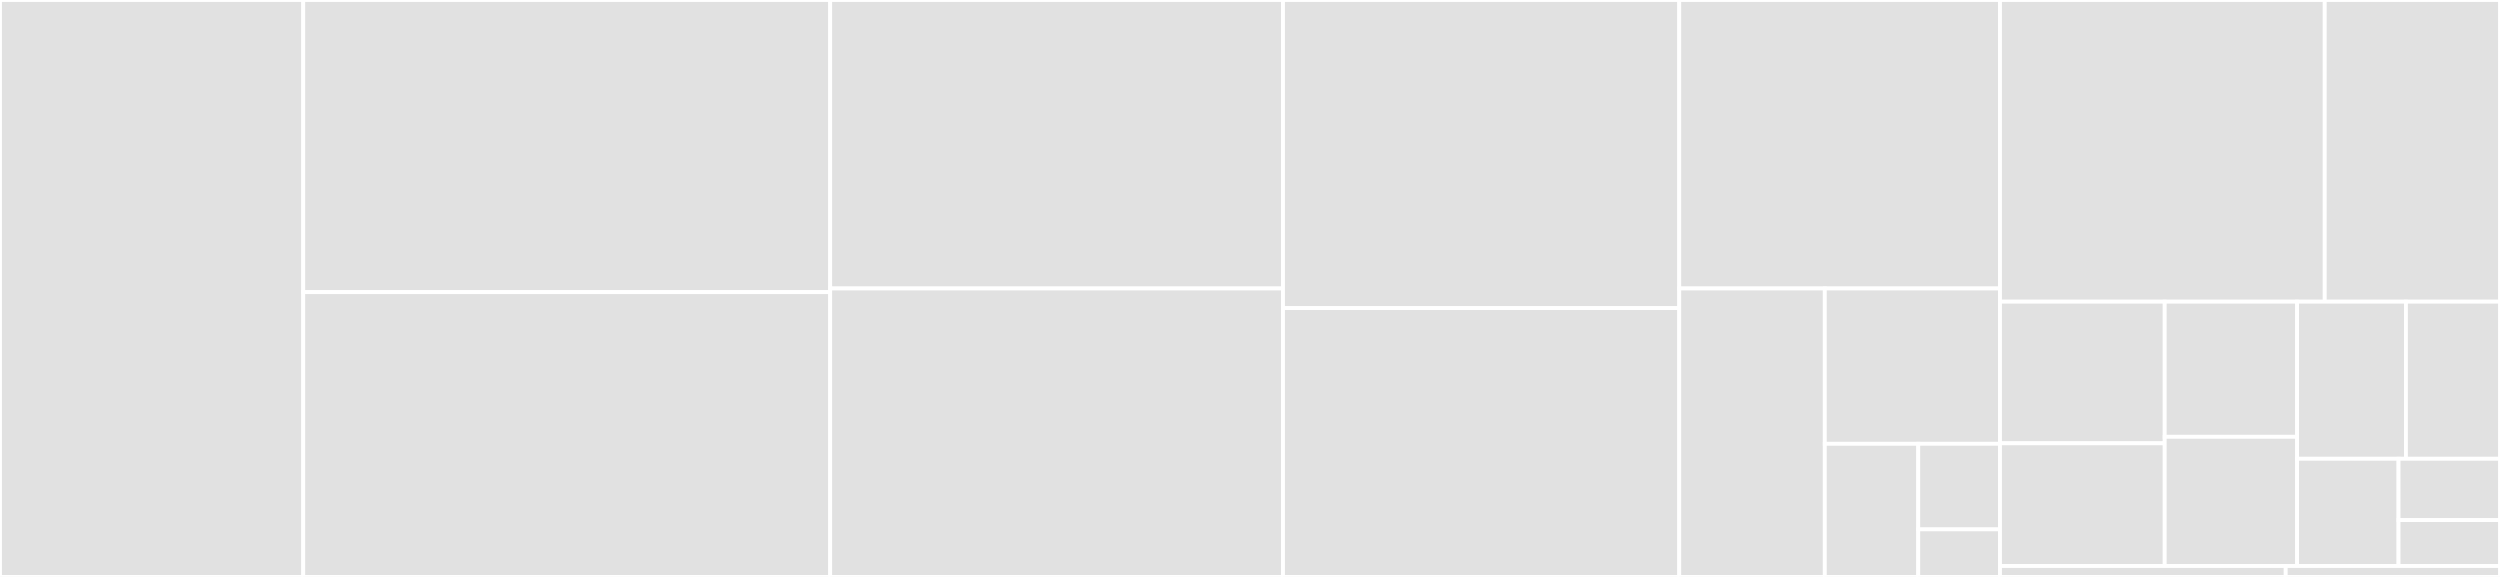 <svg baseProfile="full" width="650" height="150" viewBox="0 0 650 150" version="1.1"
xmlns="http://www.w3.org/2000/svg" xmlns:ev="http://www.w3.org/2001/xml-events"
xmlns:xlink="http://www.w3.org/1999/xlink">

<rect x="0" y="0" width="650" height="150" fill="#333333" stroke="none"/>

<style>rect.s{mask:url(#mask);}</style>
<defs>
  <pattern id="white" width="4" height="4" patternUnits="userSpaceOnUse" patternTransform="rotate(45)">
    <rect width="2" height="2" transform="translate(0,0)" fill="white"></rect>
  </pattern>
  <mask id="mask">
    <rect x="0" y="0" width="100%" height="100%" fill="url(#white)"></rect>
  </mask>
</defs>

<rect x="0" y="0" width="78.841" height="150.0" fill="#e1e1e1" stroke="white" stroke-width="1" class=" tooltipped" data-content="core/query.py"><title>core/query.py</title></rect>
<rect x="78.841" y="0" width="137.008" height="75.959" fill="#e1e1e1" stroke="white" stroke-width="1" class=" tooltipped" data-content="core/variables.py"><title>core/variables.py</title></rect>
<rect x="78.841" y="75.959" width="137.008" height="74.041" fill="#e1e1e1" stroke="white" stroke-width="1" class=" tooltipped" data-content="core/granules.py"><title>core/granules.py</title></rect>
<rect x="215.849" y="0" width="117.736" height="75.0" fill="#e1e1e1" stroke="white" stroke-width="1" class=" tooltipped" data-content="core/read.py"><title>core/read.py</title></rect>
<rect x="215.849" y="75.0" width="117.736" height="75.0" fill="#e1e1e1" stroke="white" stroke-width="1" class=" tooltipped" data-content="core/visualization.py"><title>core/visualization.py</title></rect>
<rect x="333.585" y="0" width="103.019" height="80.102" fill="#e1e1e1" stroke="white" stroke-width="1" class=" tooltipped" data-content="core/APIformatting.py"><title>core/APIformatting.py</title></rect>
<rect x="333.585" y="80.102" width="103.019" height="69.898" fill="#e1e1e1" stroke="white" stroke-width="1" class=" tooltipped" data-content="core/validate_inputs.py"><title>core/validate_inputs.py</title></rect>
<rect x="436.604" y="0" width="83.396" height="75" fill="#e1e1e1" stroke="white" stroke-width="1" class=" tooltipped" data-content="core/is2ref.py"><title>core/is2ref.py</title></rect>
<rect x="436.604" y="75" width="37.844" height="75" fill="#e1e1e1" stroke="white" stroke-width="1" class=" tooltipped" data-content="core/Earthdata.py"><title>core/Earthdata.py</title></rect>
<rect x="474.447" y="75" width="45.553" height="40.385" fill="#e1e1e1" stroke="white" stroke-width="1" class=" tooltipped" data-content="core/is2cat.py"><title>core/is2cat.py</title></rect>
<rect x="474.447" y="115.385" width="24.295" height="34.615" fill="#e1e1e1" stroke="white" stroke-width="1" class=" tooltipped" data-content="core/geospatial.py"><title>core/geospatial.py</title></rect>
<rect x="498.742" y="115.385" width="21.258" height="22.253" fill="#e1e1e1" stroke="white" stroke-width="1" class=" tooltipped" data-content="core/exceptions.py"><title>core/exceptions.py</title></rect>
<rect x="498.742" y="137.637" width="21.258" height="12.363" fill="#e1e1e1" stroke="white" stroke-width="1" class=" tooltipped" data-content="core/icesat2data.py"><title>core/icesat2data.py</title></rect>
<rect x="520.0" y="0" width="84.433" height="78.437" fill="#e1e1e1" stroke="white" stroke-width="1" class=" tooltipped" data-content="tests/test_validate_inputs.py"><title>tests/test_validate_inputs.py</title></rect>
<rect x="604.433" y="0" width="45.567" height="78.437" fill="#e1e1e1" stroke="white" stroke-width="1" class=" tooltipped" data-content="tests/test_APIformatting.py"><title>tests/test_APIformatting.py</title></rect>
<rect x="520.0" y="78.437" width="42.824" height="36.821" fill="#e1e1e1" stroke="white" stroke-width="1" class=" tooltipped" data-content="tests/test_granules.py"><title>tests/test_granules.py</title></rect>
<rect x="520.0" y="115.258" width="42.824" height="31.912" fill="#e1e1e1" stroke="white" stroke-width="1" class=" tooltipped" data-content="tests/test_is2ref.py"><title>tests/test_is2ref.py</title></rect>
<rect x="562.824" y="78.437" width="34.412" height="35.13" fill="#e1e1e1" stroke="white" stroke-width="1" class=" tooltipped" data-content="tests/is2class_query.py"><title>tests/is2class_query.py</title></rect>
<rect x="562.824" y="113.567" width="34.412" height="33.603" fill="#e1e1e1" stroke="white" stroke-width="1" class=" tooltipped" data-content="tests/test_read.py"><title>tests/test_read.py</title></rect>
<rect x="597.235" y="78.437" width="28.313" height="40.841" fill="#e1e1e1" stroke="white" stroke-width="1" class=" tooltipped" data-content="tests/test_behind_NSIDC_API_login.py"><title>tests/test_behind_NSIDC_API_login.py</title></rect>
<rect x="625.548" y="78.437" width="24.452" height="40.841" fill="#e1e1e1" stroke="white" stroke-width="1" class=" tooltipped" data-content="tests/test_visualization.py"><title>tests/test_visualization.py</title></rect>
<rect x="597.235" y="119.278" width="26.382" height="27.892" fill="#e1e1e1" stroke="white" stroke-width="1" class=" tooltipped" data-content="tests/test_geospatial.py"><title>tests/test_geospatial.py</title></rect>
<rect x="623.618" y="119.278" width="26.382" height="15.938" fill="#e1e1e1" stroke="white" stroke-width="1" class=" tooltipped" data-content="tests/test_query.py"><title>tests/test_query.py</title></rect>
<rect x="623.618" y="135.216" width="26.382" height="11.954" fill="#e1e1e1" stroke="white" stroke-width="1" class=" tooltipped" data-content="tests/test_variables.py"><title>tests/test_variables.py</title></rect>
<rect x="520.0" y="147.17" width="74.286" height="2.83" fill="#e1e1e1" stroke="white" stroke-width="1" class=" tooltipped" data-content="conftest.py"><title>conftest.py</title></rect>
<rect x="594.286" y="147.17" width="55.714" height="2.83" fill="#e1e1e1" stroke="white" stroke-width="1" class=" tooltipped" data-content="__init__.py"><title>__init__.py</title></rect>
</svg>